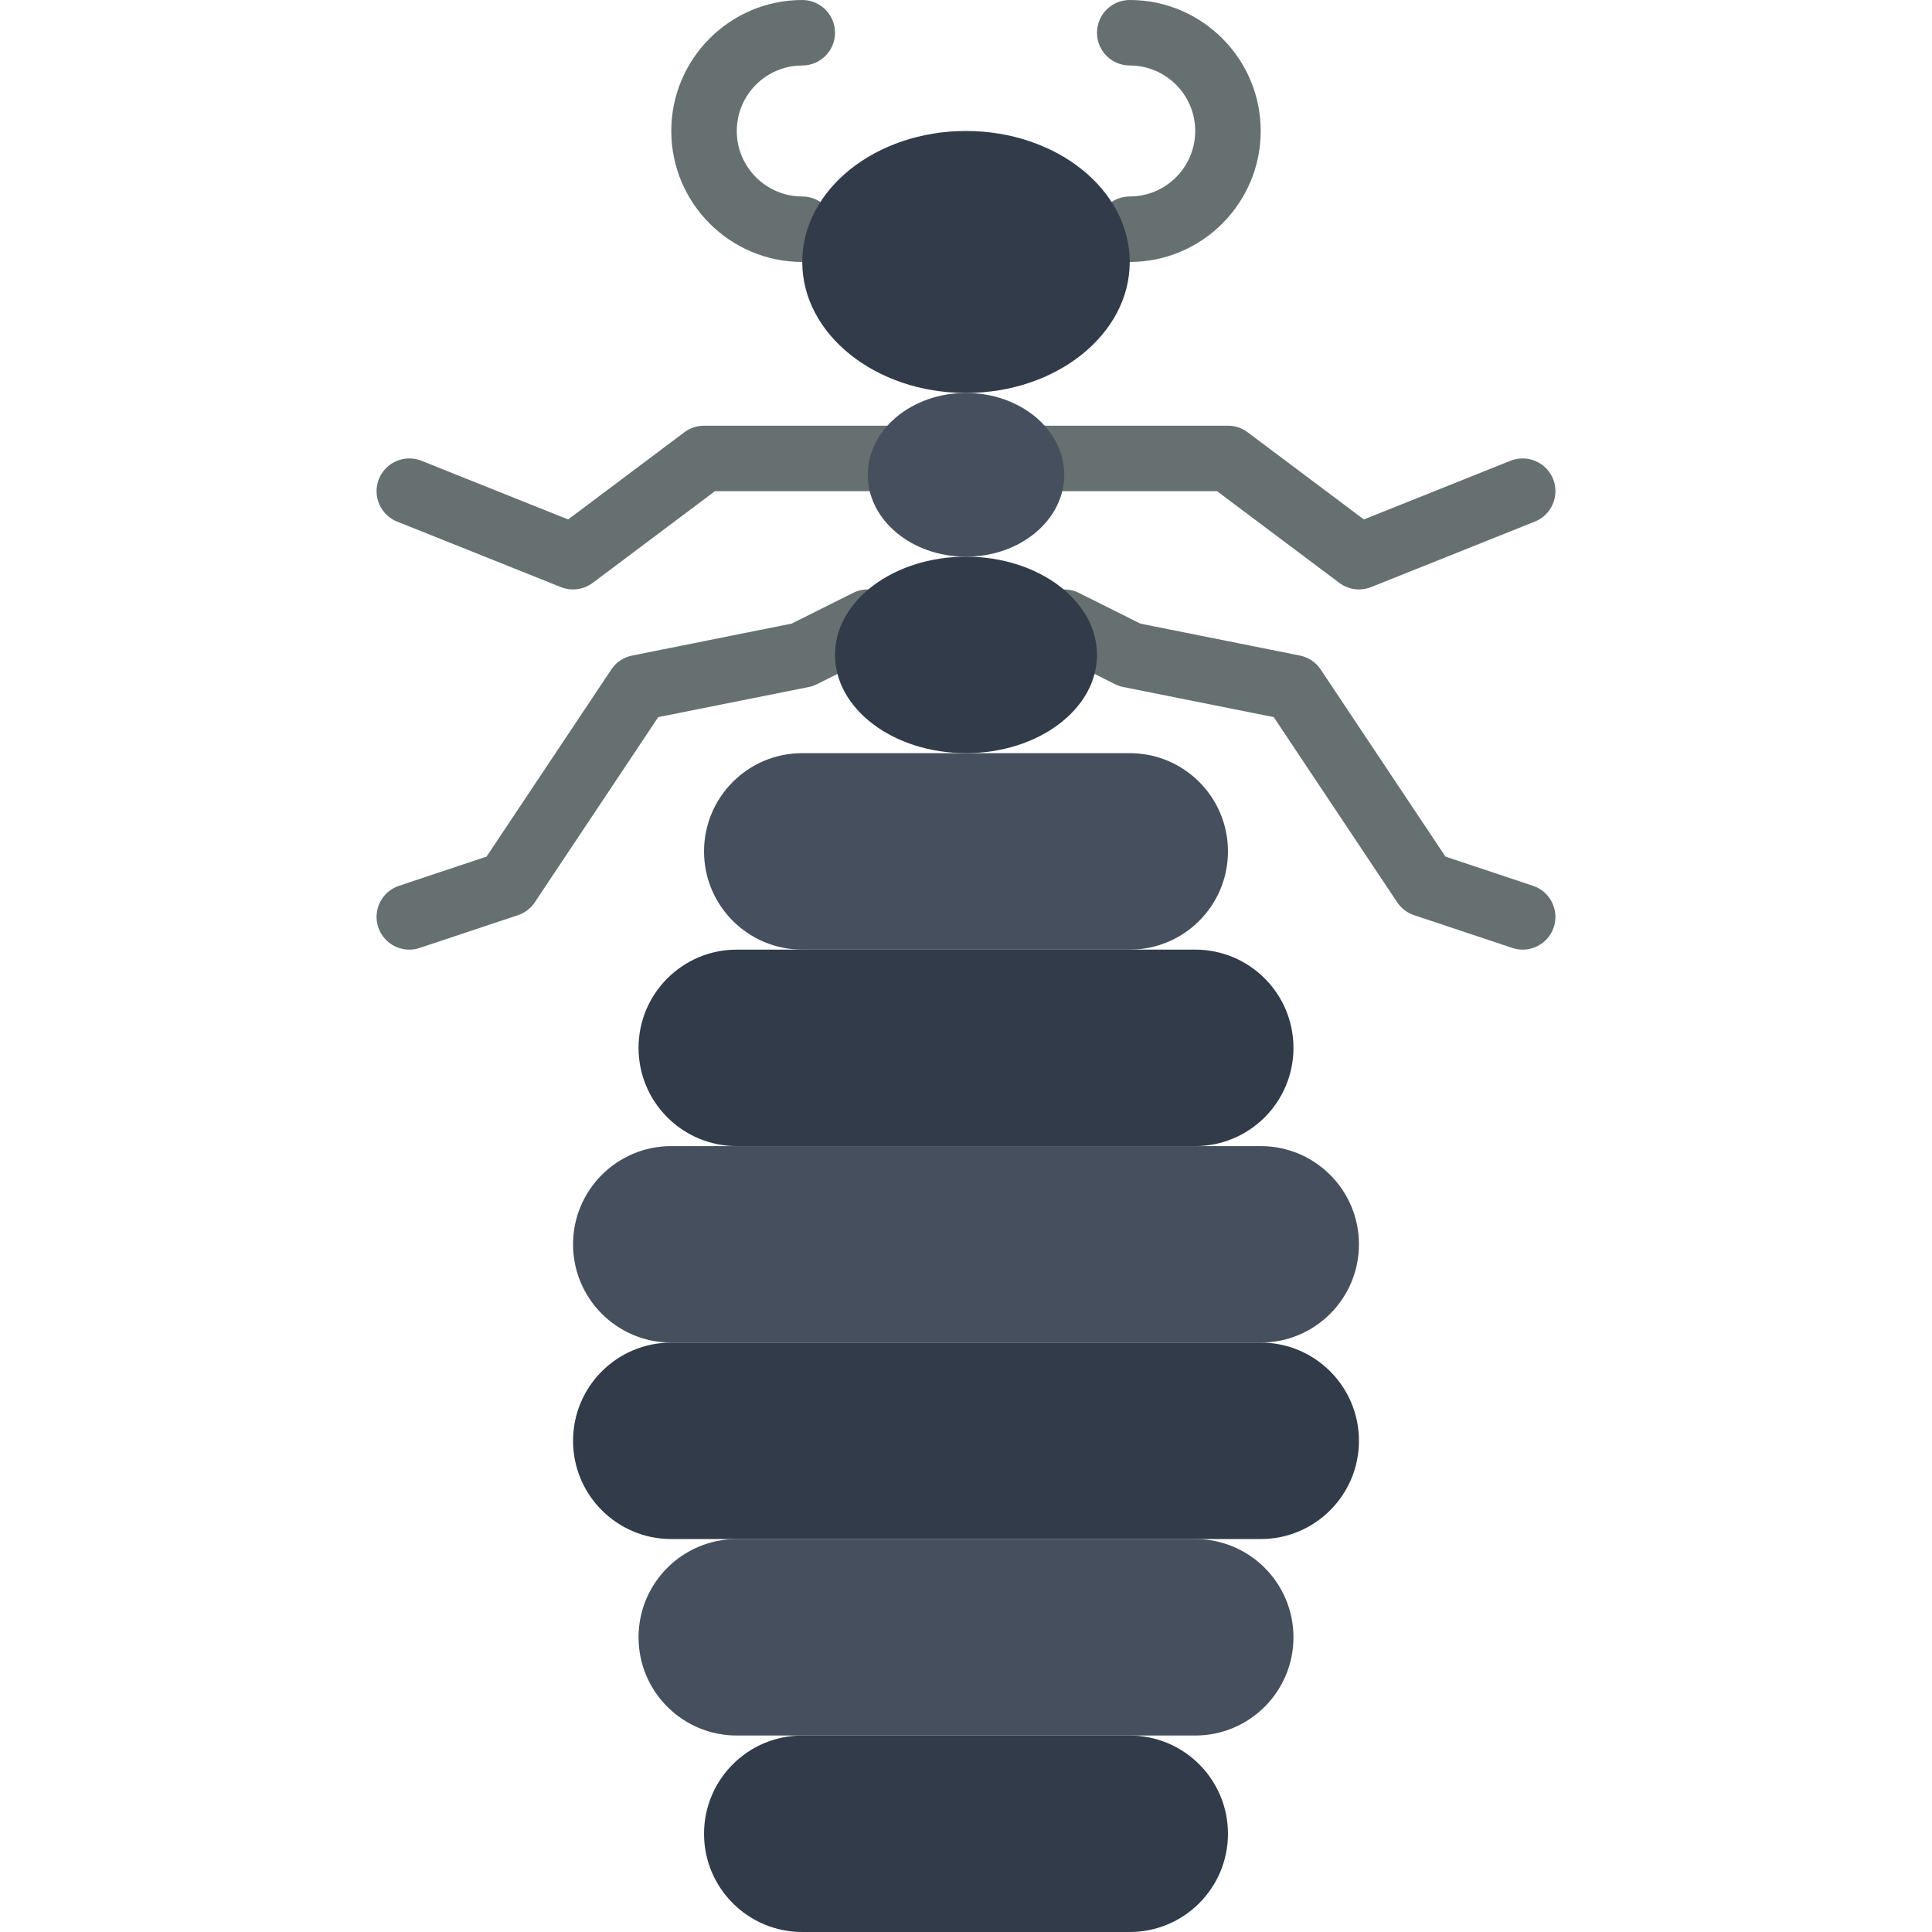 <?xml version="1.0" encoding="iso-8859-1"?>
<!-- Uploaded to: SVG Repo, www.svgrepo.com, Generator: SVG Repo Mixer Tools -->
<svg height="800px" width="800px" version="1.1" id="Layer_1" xmlns="http://www.w3.org/2000/svg" xmlns:xlink="http://www.w3.org/1999/xlink" 
	 viewBox="0 0 512 512" xml:space="preserve">
<g transform="translate(-1)">
	<g>
		<path style="fill:#667070;" d="M213.61,69.424c-19.144,0-34.712-15.568-34.712-34.712S194.467,0,213.61,0
			c4.79,0,8.678,3.888,8.678,8.678s-3.888,8.678-8.678,8.678c-9.572,0-17.356,7.784-17.356,17.356s7.784,17.356,17.356,17.356
			c4.79,0,8.678,3.888,8.678,8.678S218.4,69.424,213.61,69.424"/>
		<path style="fill:#667070;" d="M300.39,69.424c-4.79,0-8.678-3.888-8.678-8.678s3.888-8.678,8.678-8.678
			c9.572,0,17.356-7.784,17.356-17.356s-7.784-17.356-17.356-17.356c-4.79,0-8.678-3.888-8.678-8.678S295.6,0,300.39,0
			c19.144,0,34.712,15.568,34.712,34.712S319.533,69.424,300.39,69.424"/>
		<path style="fill:#667070;" d="M404.525,251.665c-0.902,0-1.831-0.148-2.742-0.451l-26.034-8.678
			c-1.831-0.607-3.402-1.814-4.478-3.419l-32.716-49.074l-39.867-7.975c-0.755-0.148-1.493-0.399-2.178-0.746l-17.356-8.678
			c-4.287-2.143-6.031-7.359-3.888-11.646c2.152-4.278,7.359-6.023,11.646-3.879l16.323,8.157l42.244,8.452
			c2.256,0.451,4.244,1.779,5.519,3.697l33.063,49.586l23.205,7.741c4.547,1.519,7.012,6.43,5.493,10.978
			C411.546,249.366,408.161,251.665,404.525,251.665"/>
		<path style="fill:#667070;" d="M109.475,251.665c-3.636,0-7.02-2.3-8.235-5.936c-1.519-4.547,0.946-9.459,5.493-10.978
			l23.205-7.741L163,177.425c1.276-1.918,3.263-3.246,5.519-3.697l42.244-8.452l16.323-8.157c4.287-2.143,9.494-0.399,11.646,3.879
			c2.143,4.287,0.399,9.502-3.888,11.646l-17.356,8.678c-0.686,0.347-1.423,0.599-2.178,0.746l-39.867,7.975l-32.716,49.074
			c-1.076,1.605-2.647,2.812-4.478,3.419l-26.034,8.678C111.306,251.518,110.377,251.665,109.475,251.665"/>
		<path style="fill:#667070;" d="M152.864,156.203c-1.085,0-2.178-0.2-3.228-0.616l-43.39-17.356
			c-4.443-1.788-6.613-6.83-4.834-11.29c1.779-4.443,6.812-6.613,11.29-4.834l38.86,15.551l30.807-23.109
			c1.501-1.128,3.332-1.736,5.207-1.736h52.068c4.79,0,8.678,3.888,8.678,8.678s-3.888,8.678-8.678,8.678h-49.178l-32.395,24.298
			C156.544,155.613,154.713,156.203,152.864,156.203"/>
		<path style="fill:#667070;" d="M361.136,156.203c-1.848,0-3.679-0.59-5.207-1.736l-32.395-24.298h-49.178
			c-4.79,0-8.678-3.888-8.678-8.678s3.888-8.678,8.678-8.678h52.068c1.874,0,3.705,0.607,5.207,1.736l30.807,23.109l38.86-15.551
			c4.469-1.762,9.502,0.391,11.29,4.834c1.779,4.46-0.391,9.502-4.834,11.29l-43.39,17.356
			C363.314,156.004,362.22,156.203,361.136,156.203"/>
	</g>
	<path style="fill:#464F5D;" d="M283.034,125.831c0,11.984-11.655,21.695-26.034,21.695s-26.034-9.711-26.034-21.695
		s11.655-21.695,26.034-21.695S283.034,113.846,283.034,125.831"/>
	<g>
		<path style="fill:#313B49;" d="M213.61,69.424c0-19.17,19.43-34.712,43.39-34.712s43.39,15.542,43.39,34.712
			s-19.43,34.712-43.39,34.712S213.61,88.593,213.61,69.424"/>
		<path style="fill:#313B49;" d="M291.712,173.559c0,14.379-15.542,26.034-34.712,26.034s-34.712-11.655-34.712-26.034
			c0-14.379,15.542-26.034,34.712-26.034S291.712,159.18,291.712,173.559"/>
		<path style="fill:#313B49;" d="M300.39,512h-86.78c-14.379,0-26.034-11.654-26.034-26.034c0-14.379,11.655-26.034,26.034-26.034
			h86.78c14.379,0,26.034,11.655,26.034,26.034C326.424,500.346,314.769,512,300.39,512"/>
	</g>
	<path style="fill:#464F5D;" d="M317.746,459.932H196.254c-14.379,0-26.034-11.654-26.034-26.034
		c0-14.379,11.655-26.034,26.034-26.034h121.492c14.379,0,26.034,11.654,26.034,26.034
		C343.78,448.278,332.125,459.932,317.746,459.932"/>
	<path style="fill:#313B49;" d="M335.102,407.864H178.898c-14.379,0-26.034-11.655-26.034-26.034s11.655-26.034,26.034-26.034
		h156.203c14.379,0,26.034,11.655,26.034,26.034S349.481,407.864,335.102,407.864"/>
	<path style="fill:#464F5D;" d="M335.102,355.797H178.898c-14.379,0-26.034-11.654-26.034-26.034
		c0-14.379,11.655-26.034,26.034-26.034h156.203c14.379,0,26.034,11.654,26.034,26.034
		C361.136,344.142,349.481,355.797,335.102,355.797"/>
	<path style="fill:#313B49;" d="M317.746,303.729H196.254c-14.379,0-26.034-11.655-26.034-26.034s11.655-26.034,26.034-26.034
		h121.492c14.379,0,26.034,11.655,26.034,26.034S332.125,303.729,317.746,303.729"/>
	<path style="fill:#464F5D;" d="M300.39,251.661h-86.78c-14.379,0-26.034-11.655-26.034-26.034
		c0-14.379,11.655-26.034,26.034-26.034h86.78c14.379,0,26.034,11.655,26.034,26.034
		C326.424,240.007,314.769,251.661,300.39,251.661"/>
</g>
</svg>